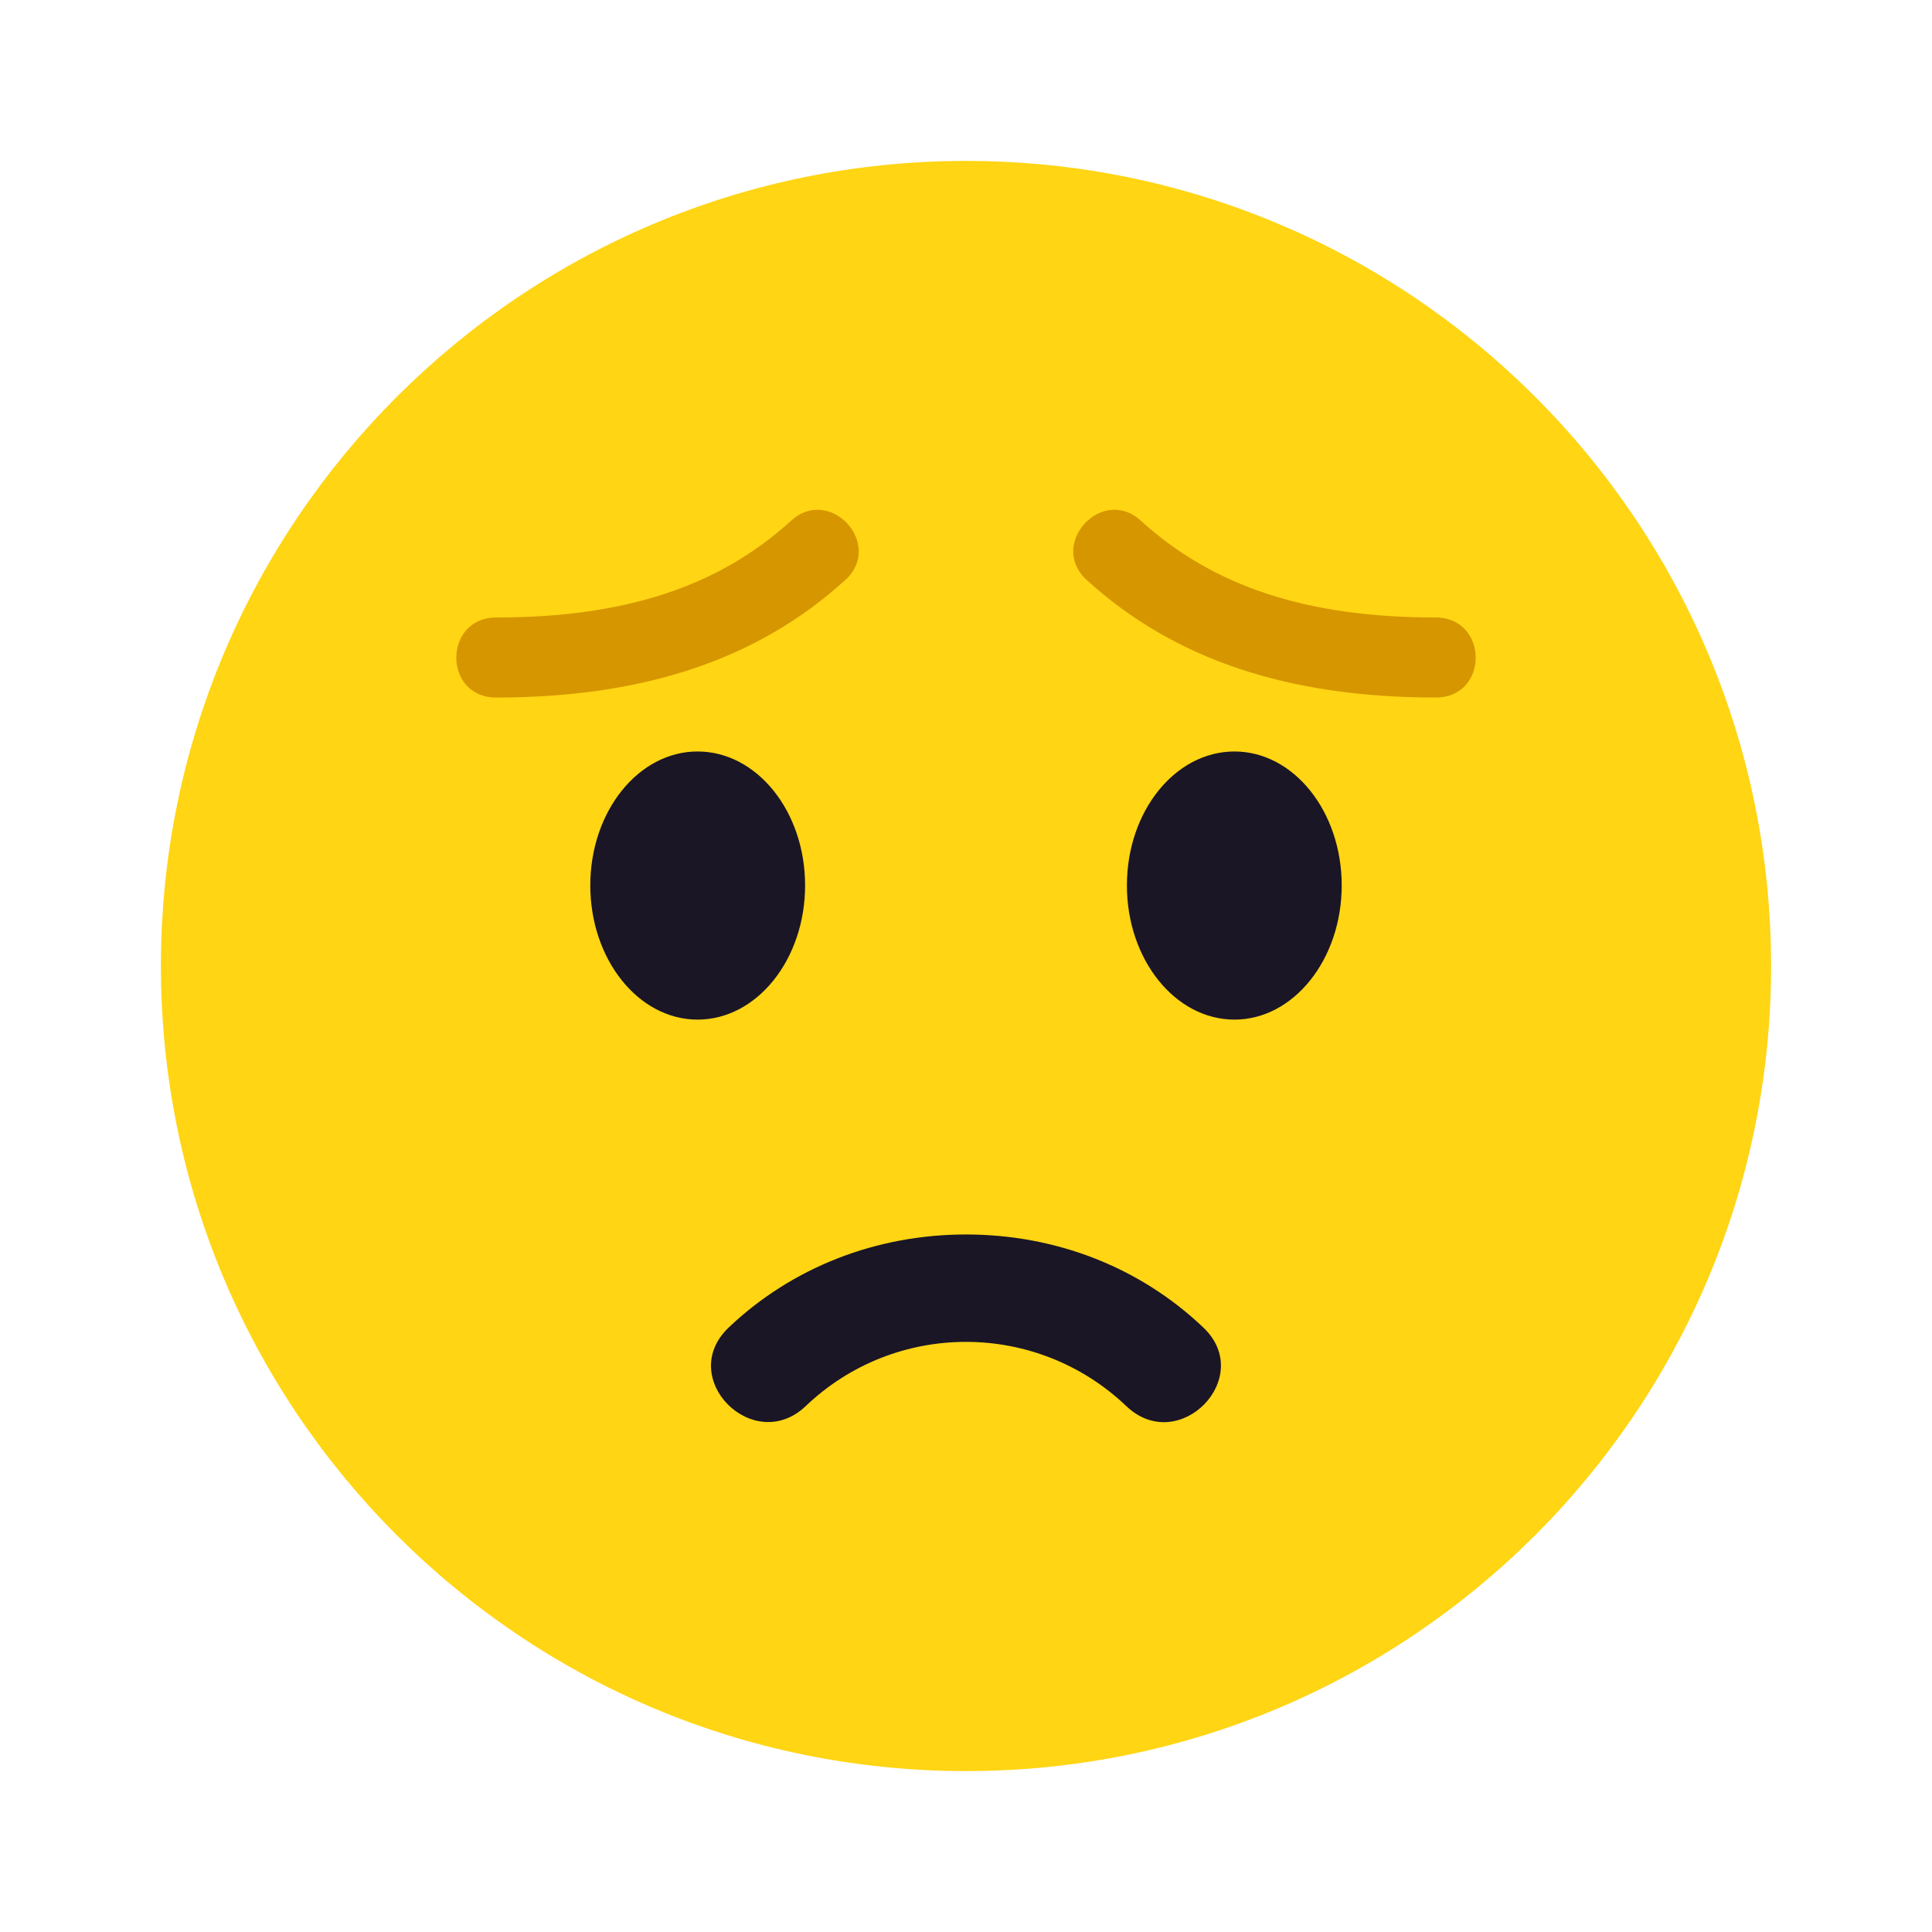 <?xml version="1.0" encoding="UTF-8"?>
<svg xmlns="http://www.w3.org/2000/svg" xmlns:xlink="http://www.w3.org/1999/xlink" width="28px" height="28px" viewBox="0 0 28 28" version="1.1">
<g id="surface1">
<path style=" stroke:none;fill-rule:nonzero;fill:rgb(100%,83.529%,7.843%);fill-opacity:1;" d="M 25.668 14 C 25.668 20.441 20.441 25.668 14 25.668 C 7.559 25.668 2.332 20.441 2.332 14 C 2.332 7.559 7.559 2.332 14 2.332 C 20.441 2.332 25.668 7.559 25.668 14 Z M 25.668 14 "/>
<path style=" stroke:none;fill-rule:nonzero;fill:rgb(10.196%,8.627%,14.902%);fill-opacity:1;" d="M 11.668 12.832 C 11.668 11.758 10.969 10.891 10.109 10.891 C 9.254 10.891 8.555 11.758 8.555 12.832 C 8.555 13.906 9.254 14.777 10.109 14.777 C 10.969 14.777 11.668 13.906 11.668 12.832 Z M 11.668 12.832 "/>
<path style=" stroke:none;fill-rule:nonzero;fill:rgb(10.196%,8.627%,14.902%);fill-opacity:1;" d="M 19.445 12.832 C 19.445 11.758 18.746 10.891 17.891 10.891 C 17.031 10.891 16.332 11.758 16.332 12.832 C 16.332 13.906 17.031 14.777 17.891 14.777 C 18.746 14.777 19.445 13.906 19.445 12.832 Z M 19.445 12.832 "/>
<path style=" stroke:none;fill-rule:nonzero;fill:rgb(83.922%,58.824%,0%);fill-opacity:1;" d="M 20.809 10.109 C 18.664 10.109 17.012 9.555 15.75 8.406 C 15.184 7.891 15.969 7.031 16.535 7.547 C 17.582 8.5 18.938 8.949 20.805 8.949 C 21.578 8.949 21.582 10.109 20.809 10.109 Z M 20.809 10.109 "/>
<path style=" stroke:none;fill-rule:nonzero;fill:rgb(83.922%,58.824%,0%);fill-opacity:1;" d="M 7.191 10.109 C 9.336 10.109 10.988 9.555 12.25 8.406 C 12.816 7.891 12.031 7.031 11.465 7.547 C 10.418 8.5 9.062 8.949 7.195 8.949 C 6.422 8.949 6.418 10.109 7.191 10.109 Z M 7.191 10.109 "/>
<path style=" stroke:none;fill-rule:nonzero;fill:rgb(10.196%,8.627%,14.902%);fill-opacity:1;" d="M 17.438 19.238 C 16.523 18.367 15.305 17.891 14 17.891 C 12.699 17.891 11.48 18.367 10.562 19.238 C 9.793 19.969 10.918 21.098 11.676 20.379 C 12.977 19.137 15.02 19.137 16.324 20.379 C 17.086 21.105 18.203 19.961 17.438 19.238 Z M 17.438 19.238 "/>
</g>
</svg>
